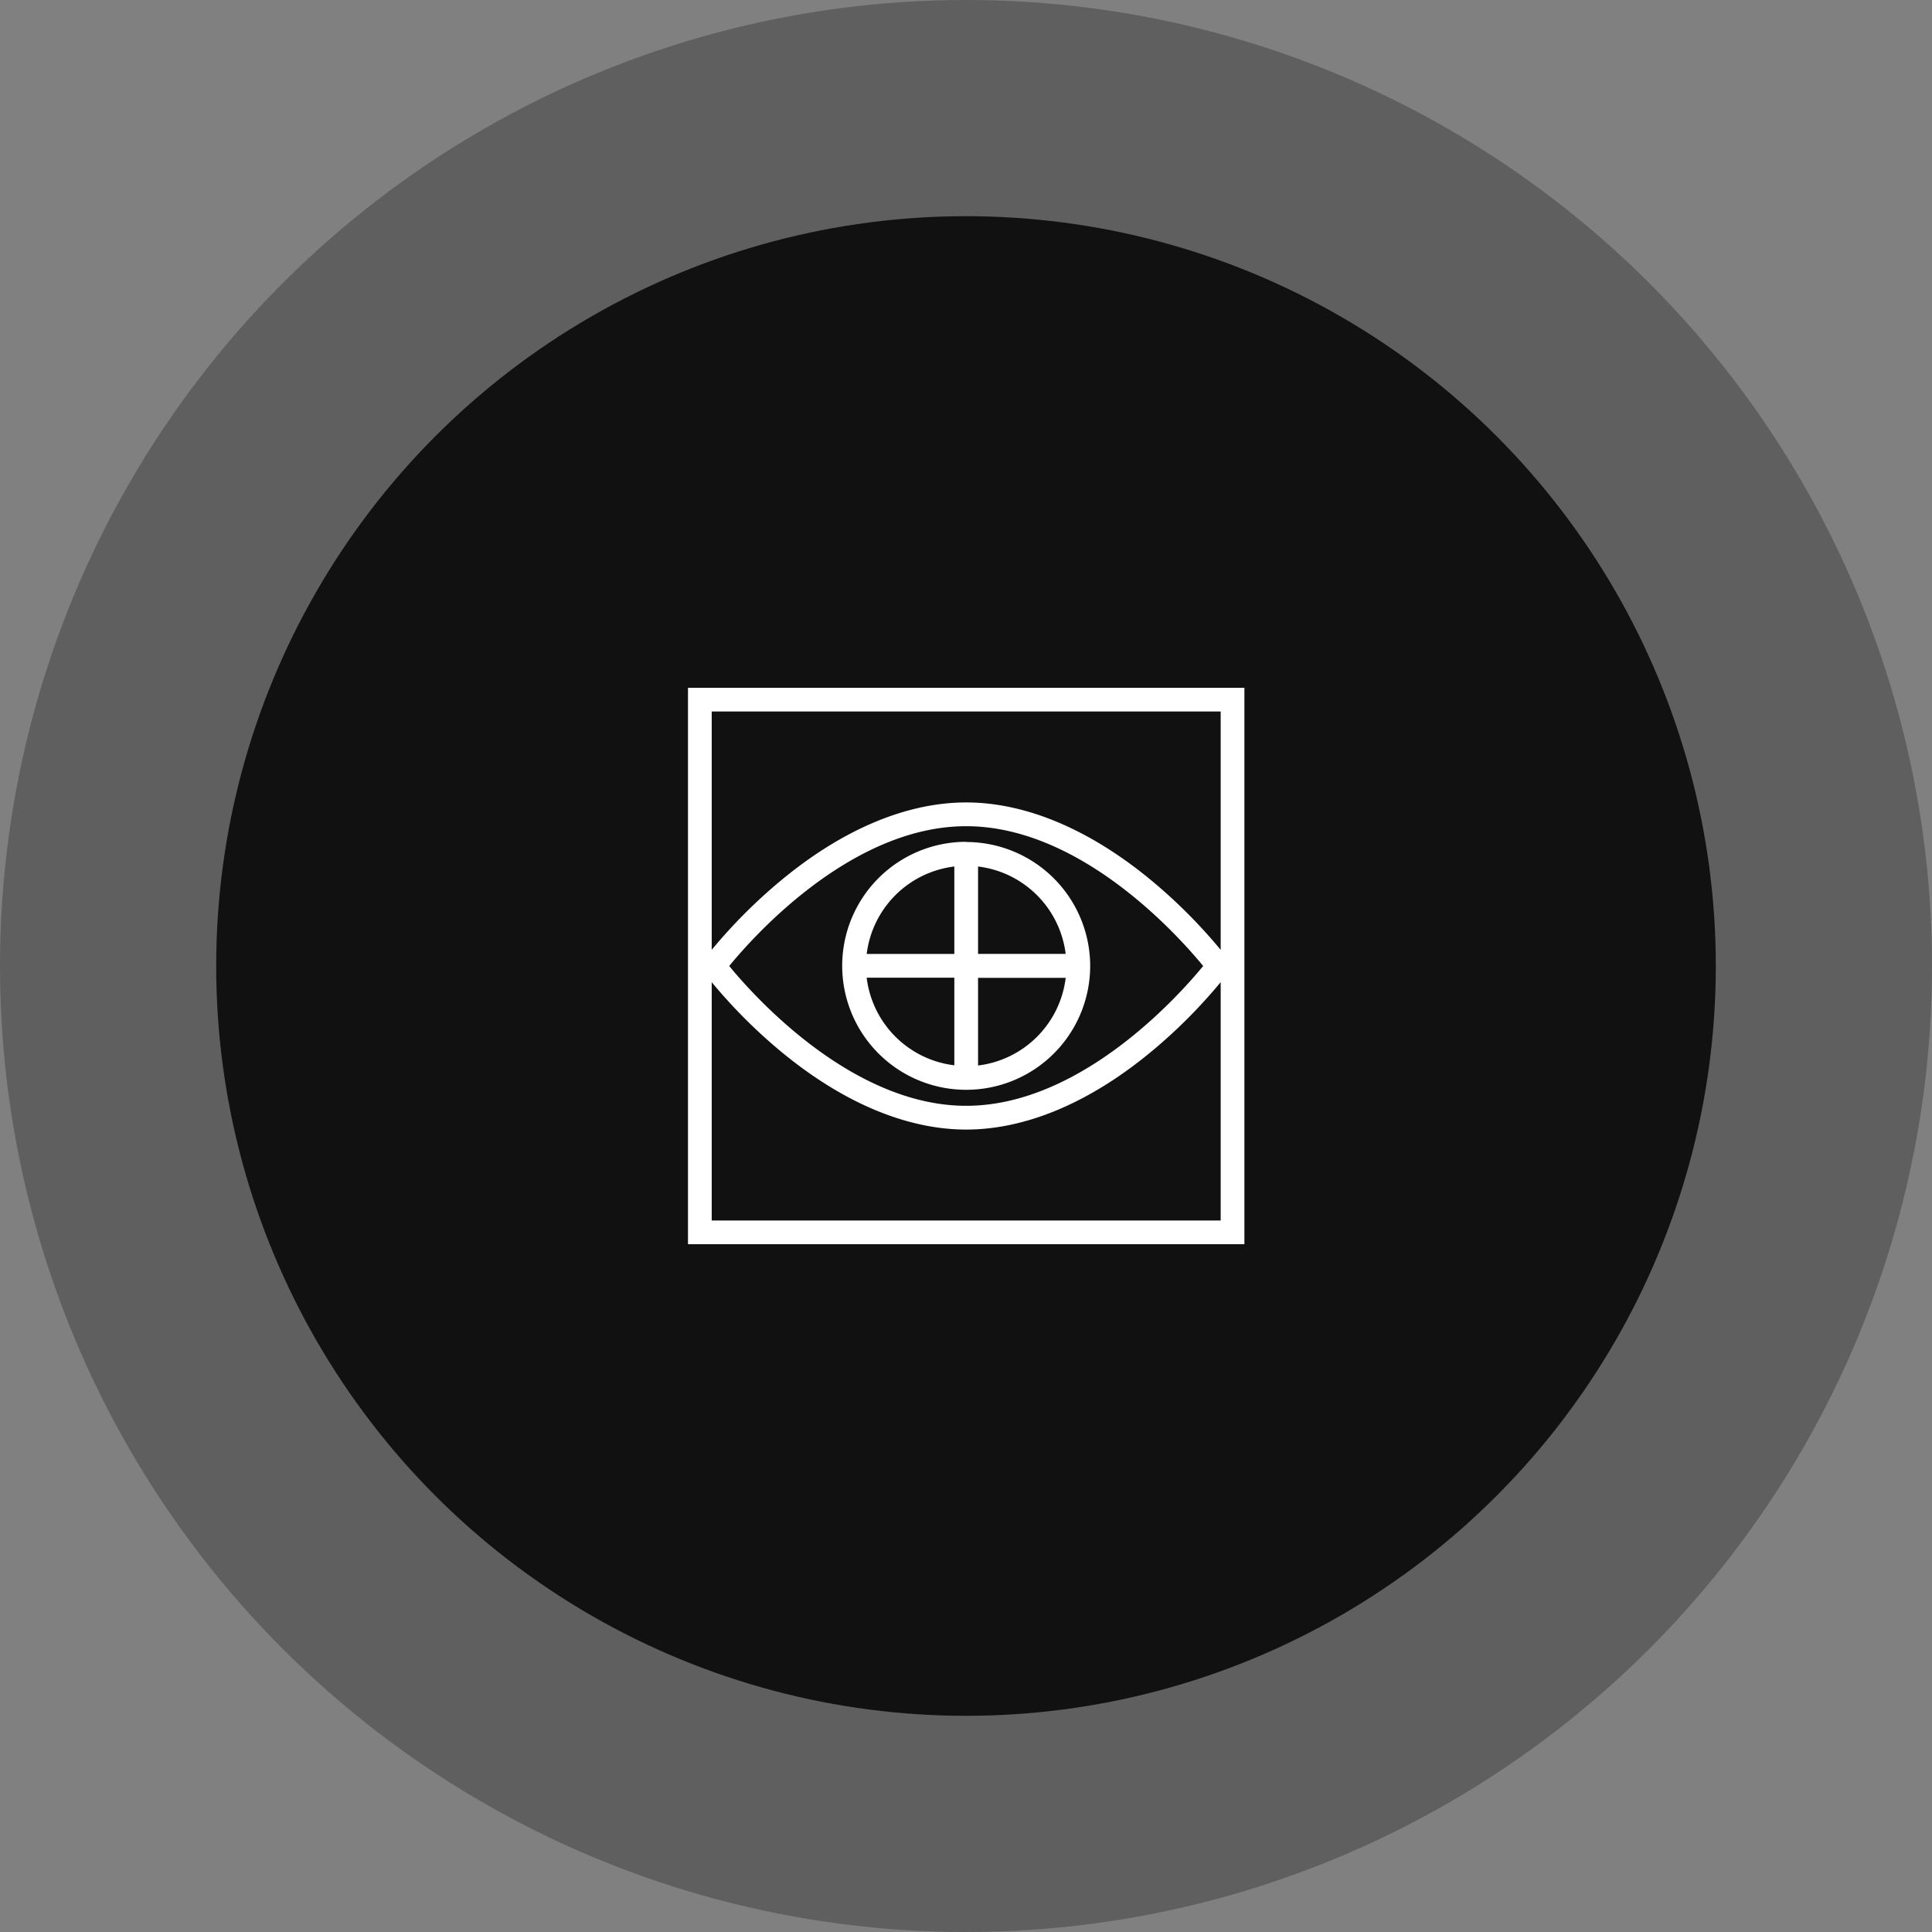 <svg id="Layer_1" data-name="Layer 1" xmlns="http://www.w3.org/2000/svg" viewBox="0 0 500 500"><rect x="0" y="0" width="500" height="500" fill="#808080" stroke="none"/><defs><style>.cls-1{opacity:0.3;}.cls-2{fill:#111;}.cls-3{fill:none;}.cls-4{fill:#fff;}</style></defs><g class="cls-1"><circle class="cls-2" cx="250" cy="250" r="250"/></g><circle class="cls-2" cx="250" cy="250" r="194.05"/><rect class="cls-3" x="70.96" y="236.8" width="357.5" height="101.58"/><path class="cls-4" d="M178,178V322H322V178Zm137.86,6.14v61.68A135.92,135.92,0,0,0,298.1,228c-16-13.3-32.64-20.33-48.1-20.33s-32.09,7-48.1,20.33a135.92,135.92,0,0,0-17.76,17.82V184.14ZM311.33,250c-6.23,7.6-31.66,36.18-61.33,36.18S194.9,257.6,188.67,250c6.22-7.6,31.61-36.18,61.33-36.18S305.1,242.4,311.33,250ZM184.14,315.86V254.18A135.92,135.92,0,0,0,201.9,272c16,13.3,32.64,20.33,48.1,20.33s32.09-7,48.1-20.33a135.92,135.92,0,0,0,17.76-17.82v61.69Zm65.86-98A32.09,32.09,0,1,0,282.09,250h0A32.12,32.12,0,0,0,250,217.91Zm25.75,29H253.07V224.25a26,26,0,0,1,22.68,22.68Zm-28.82-22.66v22.68H224.25A26,26,0,0,1,246.93,224.25Zm-22.68,28.82h22.68v22.68A26,26,0,0,1,224.25,253.07Zm28.82,22.68V253.07h22.68A26,26,0,0,1,253.07,275.75Z" transform="translate(0.05)"/></svg>